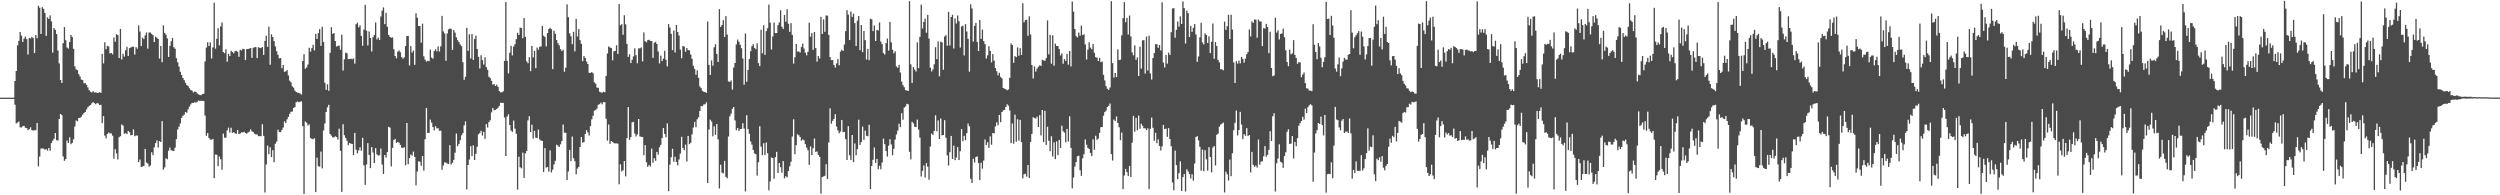 <?xml version="1.0" encoding="UTF-8"?>
<svg xmlns="http://www.w3.org/2000/svg" width="1920" height="150">
  <path d="M0 74.993h1v1.000H0zM1 74.993h1v1.000H1zM2 74.993h1v1.000H2zM3 74.993h1v1.000H3zM4 74.993h1v1.000H4zM5 74.993h1v1.000H5zM6 74.995h1v1.000H6zM7 74.993h1v1.000H7zM8 74.995h1v1.000H8zM9 74.995h1v1.000H9zM10 74.981h1v1.000H10zM11 62.201h1v18.226H11zM12 54.544h1v40.279H12zM13 34.817h1v59.272H13zM14 31.387h1v61.912H14zM15 24.545h1v73.264H15zM16 27.331h1v70.576H16zM17 32.198h1v64.743H17zM18 29.661h1v67.014H18zM19 28.153h1v69.966H19zM20 30.043h1v68.301H20zM21 41.876h1v58.054H21zM22 29.126h1v69.999H22zM23 29.544h1v68.229H23zM24 28.275h1v71.688H24zM25 29.288h1v70.997H25zM26 40.770h1v59.268H26zM27 26.848h1v73.158H27zM28 29.320h1v65.162H28zM29 4.398h1v123.386H29zM30 5.883h1v114.347H30zM31 26.036h1v88.098H31zM32 5.540h1v108.456H32zM33 6.772h1v107.371H33zM34 9.956h1v105.059H34zM35 27.557h1v86.969H35zM36 13.318h1v102.381H36zM37 14.555h1v99.109H37zM38 11.767h1v103.986H38zM39 16.424h1v93.502H39zM40 40.406h1v67.692H40zM41 21.533h1v85.059H41zM42 22.879h1v79.312H42zM43 26.128h1v81.566H43zM44 38.796h1v69.068H44zM45 48.707h1v42.609H45zM46 61.444h1v26.038H46zM47 63.684h1v24.700H47zM48 33.119h1v87.068H48zM49 20.792h1v102.704H49zM50 30.909h1v91.326H50zM51 36.464h1v71.458H51zM52 37.323h1v72.508H52zM53 32.231h1v73.217H53zM54 26.880h1v83.871H54zM55 28.391h1v81.342H55zM56 37.456h1v69.463H56zM57 51.011h1v46.106H57zM58 53.290h1v39.206H58zM59 53.844h1v39.320H59zM60 57.009h1v33.568H60zM61 58.772h1v31.804H61zM62 61.069h1v28.581H62zM63 61.439h1v26.644H63zM64 63.951h1v22.828H64zM65 63.818h1v22.208H65zM66 65.181h1v18.909H66zM67 67.100h1v15.242H67zM68 69.276h1v12.059H68zM69 70.463h1v10.238H69zM70 71.036h1v8.342H70zM71 70.045h1v8.383H71zM72 71.063h1v8.166H72zM73 70.837h1v9.222H73zM74 71.326h1v7.839H74zM75 71.255h1v8.206H75zM76 70.756h1v9.966H76zM77 71.378h1v9.103H77zM78 41.436h1v53.130H78zM79 48.695h1v40.502H79zM80 32.482h1v71.655H80zM81 37.810h1v68.506H81zM82 35.199h1v67.641H82zM83 35.762h1v66.025H83zM84 41.053h1v61.373H84zM85 40.708h1v61.765H85zM86 41.710h1v62.521H86zM87 28.780h1v93.152H87zM88 32.035h1v82.561H88zM89 26.252h1v91.542H89zM90 26.916h1v95.530H90zM91 44.588h1v60.775H91zM92 22.221h1v82.363H92zM93 45.739h1v49.835H93zM94 41.264h1v55.211H94zM95 43.469h1v59.259H95zM96 38.597h1v63.659H96zM97 36.007h1v67.004H97zM98 42.966h1v57.599H98zM99 36.969h1v64.620H99zM100 36.514h1v67.440H100zM101 35.835h1v67.824H101zM102 35.931h1v63.462H102zM103 41.884h1v62.765H103zM104 36.218h1v67.840H104zM105 37.363h1v66.750H105zM106 19.515h1v104.996H106zM107 24.194h1v98.321H107zM108 35.355h1v92.878H108zM109 28.859h1v99.011H109zM110 30.047h1v97.412H110zM111 27.149h1v87.237H111zM112 24.928h1v99.960H112zM113 37.362h1v88.219H113zM114 24.975h1v103.048H114zM115 24.936h1v102.165H115zM116 25.991h1v90.957H116zM117 27.003h1v92.151H117zM118 32.286h1v80.865H118zM119 28.087h1v81.818H119zM120 28.981h1v78.856H120zM121 29.958h1v83.357H121zM122 44.930h1v63.417H122zM123 35.339h1v73.722H123zM124 47.834h1v45.180H124zM125 19.478h1v110.818H125zM126 25.257h1v103.281H126zM127 26.661h1v94.948H127zM128 29.469h1v92.850H128zM129 43.716h1v71.992H129zM130 35.239h1v78.135H130zM131 31.753h1v83.651H131zM132 29.123h1v86.627H132zM133 36.239h1v79.710H133zM134 37.413h1v75.971H134zM135 44.695h1v62.177H135zM136 47.859h1v51.591H136zM137 51.127h1v46.219H137zM138 55.152h1v39.671H138zM139 57.567h1v32.995H139zM140 59.899h1v29.025H140zM141 61.617h1v26.395H141zM142 63.533h1v22.470H142zM143 65.318h1v21.328H143zM144 66.106h1v17.863H144zM145 67.777h1v14.070H145zM146 69.012h1v11.164H146zM147 69.560h1v9.429H147zM148 70.990h1v8.065H148zM149 70.241h1v8.317H149zM150 70.646h1v8.151H150zM151 71.745h1v6.389H151zM152 72.448h1v4.785H152zM153 73.022h1v4.456H153zM154 73.096h1v4.341H154zM155 72.259h1v5.210H155zM156 72.005h1v5.550H156zM157 47.194h1v41.600H157zM158 36.542h1v67.713H158zM159 32.454h1v69.749H159zM160 35.352h1v70.613H160zM161 32.487h1v74.795H161zM162 44.973h1v62.313H162zM163 36.423h1v70.259H163zM164 2.048h1v134.782H164zM165 37.395h1v81.261H165zM166 29.875h1v88.990H166zM167 21.638h1v106.001H167zM168 34.832h1v85.403H168zM169 20.297h1v102.041H169zM170 17.272h1v113.059H170zM171 39.986h1v62.609H171zM172 40.897h1v64.892H172zM173 37.802h1v67.902H173zM174 47.355h1v52.749H174zM175 41.365h1v56.639H175zM176 43.069h1v58.696H176zM177 39.036h1v59.044H177zM178 40.002h1v62.036H178zM179 40.927h1v60.535H179zM180 39.248h1v63.133H180zM181 39.060h1v63.692H181zM182 39.693h1v60.072H182zM183 43.643h1v59.298H183zM184 38.244h1v64.320H184zM185 38.689h1v62.988H185zM186 37.425h1v64.305H186zM187 37.723h1v63.507H187zM188 46.127h1v56.011H188zM189 37.667h1v65.016H189zM190 37.684h1v64.080H190zM191 37.258h1v63.862H191zM192 36.926h1v62.381H192zM193 44.407h1v56.383H193zM194 36.711h1v64.715H194zM195 36.229h1v66.555H195zM196 36.164h1v67.115H196zM197 44.607h1v58.605H197zM198 36.246h1v68.394H198zM199 36.726h1v67.798H199zM200 36.979h1v67.681H200zM201 36.078h1v59.299H201zM202 42.183h1v62.141H202zM203 31.373h1v116.517H203zM204 27.435h1v98.920H204zM205 35.971h1v75.782H205zM206 20.465h1v97.985H206zM207 49.724h1v63.378H207zM208 26.355h1v94.310H208zM209 28.478h1v86.853H209zM210 31.574h1v93.003H210zM211 35.616h1v74.753H211zM212 39.315h1v69.436H212zM213 42.016h1v57.612H213zM214 44.816h1v56.527H214zM215 44.567h1v56.900H215zM216 52.360h1v47.422H216zM217 49.915h1v48.095H217zM218 55.138h1v38.074H218zM219 54.772h1v39.684H219zM220 53.827h1v37.833H220zM221 57.932h1v31.868H221zM222 61.974h1v25.491H222zM223 63.166h1v22.685H223zM224 66.288h1v19.364H224zM225 67.332h1v15.593H225zM226 69.594h1v12.652H226zM227 70.610h1v7.873H227zM228 71.160h1v6.783H228zM229 71.321h1v7.126H229zM230 71.860h1v6.248H230zM231 72.638h1v5.113H231zM232 46.873h1v49.988H232zM233 41.620h1v107.378H233zM234 52.808h1v40.496H234zM235 51.833h1v42.397H235zM236 49.560h1v46.862H236zM237 36.636h1v58.828H237zM238 39.649h1v66.284H238zM239 37.002h1v69.649H239zM240 34.388h1v72.505H240zM241 38.688h1v67.449H241zM242 25.992h1v121.586H242zM243 29.925h1v91.168H243zM244 25.482h1v102.171H244zM245 22.309h1v105.691H245zM246 35.209h1v81.225H246zM247 20.529h1v108.786H247zM248 32.284h1v67.889H248zM249 63.571h1v31.273H249zM250 69.000h1v17.000H250zM251 64.750h1v17.682H251zM252 69.718h1v10.753H252zM253 40.548h1v62.328H253zM254 20.871h1v83.272H254zM255 26.024h1v79.276H255zM256 25.395h1v80.248H256zM257 31.539h1v73.171H257zM258 35.743h1v69.466H258zM259 35.223h1v71.933H259zM260 35.025h1v63.777H260zM261 38.232h1v77.550H261zM262 26.623h1v120.713H262zM263 54.149h1v41.217H263zM264 45.557h1v58.348H264zM265 40.467h1v65.588H265zM266 40.952h1v67.169H266zM267 45.400h1v66.128H267zM268 45.272h1v64.558H268zM269 45.080h1v65.276H269zM270 45.579h1v65.023H270zM271 44.791h1v74.253H271zM272 48.868h1v53.224H272zM273 18.562h1v96.400H273zM274 17.390h1v100.409H274zM275 20.986h1v94.513H275zM276 19.439h1v93.651H276zM277 27.538h1v88.248H277zM278 35.138h1v70.675H278zM279 22.748h1v104.242H279zM280 3.715h1v138.249H280zM281 23.525h1v102.854H281zM282 34.917h1v75.002H282zM283 24.168h1v94.832H283zM284 29.207h1v99.918H284zM285 39.585h1v73.370H285zM286 28.562h1v88.532H286zM287 26.854h1v98.360H287zM288 17.277h1v96.511H288zM289 30.303h1v88.205H289zM290 28.874h1v90.639H290zM291 30.667h1v88.545H291zM292 12.675h1v101.421H292zM293 8.148h1v118.231H293zM294 5.701h1v127.880H294zM295 18.552h1v100.482H295zM296 9.892h1v111.128H296zM297 20.508h1v96.313H297zM298 26.776h1v70.619H298zM299 28.332h1v69.690H299zM300 28.986h1v98.795H300zM301 28.747h1v84.814H301zM302 37.842h1v69.650H302zM303 43.030h1v63.608H303zM304 44.802h1v64.961H304zM305 39.675h1v69.317H305zM306 38.714h1v70.927H306zM307 40.165h1v71.128H307zM308 43.878h1v69.525H308zM309 45.108h1v68.508H309zM310 44.037h1v69.011H310zM311 35.374h1v91.535H311zM312 27.624h1v66.831H312zM313 27.589h1v98.532H313zM314 50.285h1v71.144H314zM315 35.426h1v83.218H315zM316 40.351h1v79.189H316zM317 38.784h1v77.654H317zM318 49.824h1v70.704H318zM319 10.186h1v132.139H319zM320 13.588h1v118.141H320zM321 19.920h1v103.968H321zM322 20.076h1v104.139H322zM323 32.734h1v94.594H323zM324 18.196h1v101.612H324zM325 43.206h1v87.796H325zM326 45.845h1v61.068H326zM327 47.307h1v35.601H327zM328 46.657h1v55.444H328zM329 46.980h1v55.136H329zM330 38.092h1v53.781H330zM331 44.172h1v50.029H331zM332 45.116h1v52.459H332zM333 39.208h1v60.917H333zM334 37.778h1v59.151H334zM335 39.444h1v59.209H335zM336 35.684h1v62.756H336zM337 39.538h1v60.895H337zM338 35.570h1v64.806H338zM339 12.169h1v118.229H339zM340 24.105h1v102.969H340zM341 25.654h1v99.000H341zM342 46.622h1v78.243H342zM343 25.682h1v99.948H343zM344 22.516h1v103.442H344zM345 21.856h1v89.611H345zM346 22.206h1v104.037H346zM347 38.364h1v86.617H347zM348 22.982h1v99.807H348zM349 25.053h1v92.230H349zM350 28.707h1v73.868H350zM351 30.865h1v81.443H351zM352 32.312h1v78.232H352zM353 34.147h1v73.537H353zM354 35.487h1v68.467H354zM355 47.785h1v54.496H355zM356 61.305h1v35.012H356zM357 58.879h1v34.368H357zM358 21.360h1v124.163H358zM359 39.056h1v87.684H359zM360 26.374h1v96.130H360zM361 44.908h1v67.364H361zM362 26.152h1v93.772H362zM363 46.043h1v65.624H363zM364 30.004h1v92.949H364zM365 27.323h1v90.818H365zM366 37.620h1v75.079H366zM367 43.643h1v59.594H367zM368 52.559h1v49.544H368zM369 42.403h1v57.978H369zM370 46.192h1v57.887H370zM371 49.631h1v51.614H371zM372 44.045h1v62.549H372zM373 51.568h1v43.708H373zM374 53.635h1v44.322H374zM375 58.858h1v34.949H375zM376 59.959h1v32.413H376zM377 62.039h1v24.266H377zM378 64.944h1v18.069H378zM379 64.565h1v20.185H379zM380 66.010h1v18.374H380zM381 65.011h1v18.672H381zM382 66.735h1v16.008H382zM383 70.001h1v11.283H383zM384 70.923h1v7.958H384zM385 70.888h1v8.175H385zM386 70.167h1v8.826H386zM387 46.795h1v43.424H387zM388 1.533h1v118.292H388zM389 46.696h1v42.830H389zM390 56.344h1v31.395H390zM391 40.502h1v55.515H391zM392 35.241h1v65.033H392zM393 42.556h1v58.728H393zM394 35.704h1v56.909H394zM395 33.987h1v64.807H395zM396 30.129h1v72.580H396zM397 25.258h1v120.362H397zM398 26.901h1v93.482H398zM399 21.187h1v107.265H399zM400 21.572h1v107.737H400zM401 29.408h1v87.805H401zM402 13.873h1v122.834H402zM403 28.305h1v89.492H403zM404 47.093h1v68.827H404zM405 48.573h1v43.900H405zM406 43.935h1v45.231H406zM407 54.619h1v46.779H407zM408 35.206h1v60.565H408zM409 44.071h1v62.379H409zM410 39.101h1v61.396H410zM411 52.390h1v53.364H411zM412 36.479h1v69.669H412zM413 38.177h1v61.303H413zM414 35.959h1v71.177H414zM415 35.669h1v72.309H415zM416 19.853h1v88.374H416zM417 27.388h1v104.666H417zM418 28.325h1v85.464H418zM419 35.653h1v93.121H419zM420 25.389h1v102.877H420zM421 22.290h1v109.503H421zM422 21.280h1v94.223H422zM423 22.384h1v110.092H423zM424 53.100h1v77.225H424zM425 23.528h1v102.770H425zM426 26.023h1v97.544H426zM427 30.722h1v80.441H427zM428 33.165h1v78.702H428zM429 34.811h1v78.096H429zM430 37.710h1v73.138H430zM431 39.232h1v69.090H431zM432 38.219h1v57.380H432zM433 55.109h1v46.737H433zM434 51.990h1v50.048H434zM435 3.393h1v134.906H435zM436 13.164h1v118.526H436zM437 25.603h1v89.549H437zM438 27.866h1v95.943H438zM439 33.965h1v70.965H439zM440 24.405h1v97.089H440zM441 39.425h1v84.439H441zM442 14.435h1v119.426H442zM443 27.994h1v101.444H443zM444 22.245h1v105.930H444zM445 30.835h1v82.043H445zM446 33.677h1v71.515H446zM447 46.978h1v62.586H447zM448 43.063h1v66.067H448zM449 44.531h1v58.364H449zM450 47.318h1v52.604H450zM451 49.157h1v52.567H451zM452 55.897h1v48.174H452zM453 55.994h1v40.877H453zM454 55.343h1v36.376H454zM455 56.247h1v32.657H455zM456 63.240h1v21.734H456zM457 64.233h1v20.186H457zM458 67.274h1v16.085H458zM459 67.436h1v13.061H459zM460 70.431h1v9.581H460zM461 70.907h1v7.940H461zM462 71.208h1v8.898H462zM463 70.413h1v8.007H463zM464 70.863h1v7.612H464zM465 58.253h1v32.917H465zM466 41.069h1v66.912H466zM467 35.666h1v59.997H467zM468 36.453h1v74.072H468zM469 36.916h1v71.398H469zM470 46.288h1v62.735H470zM471 39.352h1v70.559H471zM472 39.112h1v71.061H472zM473 34.755h1v75.321H473zM474 41.470h1v68.883H474zM475 3.031h1v138.545H475zM476 19.454h1v106.750H476zM477 18.540h1v113.165H477zM478 26.676h1v104.100H478zM479 11.712h1v111.913H479zM480 18.704h1v116.710H480zM481 33.665h1v72.387H481zM482 43.671h1v38.574H482zM483 41.699h1v65.685H483zM484 48.438h1v56.899H484zM485 45.882h1v48.069H485zM486 43.328h1v50.199H486zM487 37.094h1v65.479H487zM488 42.407h1v62.381H488zM489 48.586h1v54.632H489zM490 37.180h1v54.190H490zM491 37.125h1v67.659H491zM492 36.469h1v68.586H492zM493 47.182h1v58.067H493zM494 24.884h1v94.317H494zM495 31.651h1v79.824H495zM496 32.483h1v92.181H496zM497 30.842h1v97.329H497zM498 30.504h1v96.143H498zM499 31.361h1v96.500H499zM500 31.528h1v82.592H500zM501 44.428h1v80.608H501zM502 32.884h1v88.608H502zM503 32.115h1v91.373H503zM504 33.744h1v82.950H504zM505 39.589h1v79.270H505zM506 48.708h1v64.403H506zM507 42.770h1v68.508H507zM508 46.926h1v59.087H508zM509 44.987h1v53.391H509zM510 39.036h1v63.828H510zM511 45.926h1v59.603H511zM512 51.012h1v43.740H512zM513 18.518h1v128.344H513zM514 21.169h1v105.254H514zM515 25.979h1v94.819H515zM516 38.515h1v75.747H516zM517 23.495h1v100.770H517zM518 40.317h1v80.053H518zM519 19.152h1v105.263H519zM520 24.561h1v102.417H520zM521 27.282h1v95.176H521zM522 38.032h1v79.860H522zM523 44.718h1v60.321H523zM524 35.211h1v78.465H524zM525 35.816h1v79.558H525zM526 39.737h1v71.341H526zM527 36.923h1v87.084H527zM528 38.487h1v65.887H528zM529 38.683h1v72.076H529zM530 41.884h1v67.741H530zM531 45.134h1v58.075H531zM532 50.512h1v47.415H532zM533 52.886h1v40.765H533zM534 57.398h1v40.289H534zM535 54.044h1v37.534H535zM536 59.730h1v30.397H536zM537 66.386h1v18.869H537zM538 67.761h1v13.724H538zM539 69.746h1v11.811H539zM540 70.499h1v9.727H540zM541 70.705h1v9.431H541zM542 71.248h1v7.322H542zM543 16.462h1v124.159H543zM544 49.808h1v49.686H544zM545 57.568h1v34.332H545zM546 46.369h1v46.962H546zM547 50.421h1v54.335H547zM548 36.319h1v60.680H548zM549 33.954h1v69.648H549zM550 41.423h1v53.799H550zM551 47.640h1v59.434H551zM552 7.023h1v137.716H552zM553 20.651h1v105.789H553zM554 19.192h1v113.437H554zM555 15.521h1v117.645H555zM556 28.436h1v95.094H556zM557 12.342h1v123.475H557zM558 26.571h1v110.315H558zM559 62.517h1v42.332H559zM560 62.911h1v26.431H560zM561 61.775h1v25.519H561zM562 68.838h1v14.712H562zM563 51.858h1v30.282H563zM564 48.371h1v44.075H564zM565 34.109h1v65.936H565zM566 30.420h1v67.933H566zM567 32.124h1v68.408H567zM568 34.354h1v64.806H568zM569 37.012h1v62.010H569zM570 44.927h1v49.711H570zM571 65.001h1v33.707H571zM572 25.706h1v121.328H572zM573 62.763h1v25.713H573zM574 53.747h1v45.409H574zM575 45.286h1v57.545H575zM576 39.333h1v69.390H576zM577 35.418h1v75.677H577zM578 33.898h1v81.305H578zM579 36.837h1v81.001H579zM580 37.853h1v80.595H580zM581 33.291h1v101.534H581zM582 48.510h1v76.118H582zM583 50.776h1v46.178H583zM584 22.897h1v89.692H584zM585 40.937h1v78.257H585zM586 19.406h1v90.548H586zM587 42.145h1v76.936H587zM588 23.862h1v85.530H588zM589 21.692h1v96.064H589zM590 3.530h1v142.661H590zM591 17.288h1v122.097H591zM592 38.049h1v82.865H592zM593 28.001h1v93.456H593zM594 17.324h1v119.956H594zM595 25.374h1v95.373H595zM596 25.410h1v91.216H596zM597 19.373h1v113.427H597zM598 17.207h1v107.995H598zM599 7.897h1v120.569H599zM600 20.576h1v112.027H600zM601 22.209h1v101.500H601zM602 11.496h1v125.429H602zM603 16.666h1v118.668H603zM604 7.061h1v129.114H604zM605 18.220h1v113.171H605zM606 24.456h1v103.305H606zM607 17.747h1v106.476H607zM608 26.804h1v78.041H608zM609 48.785h1v42.825H609zM610 44.003h1v74.402H610zM611 33.818h1v77.655H611zM612 39.652h1v63.481H612zM613 39.476h1v64.345H613zM614 40.270h1v64.873H614zM615 36.044h1v72.014H615zM616 33.511h1v73.478H616zM617 37.247h1v70.512H617zM618 40.452h1v70.236H618zM619 42.480h1v70.866H619zM620 39.803h1v75.541H620zM621 17.350h1v109.217H621zM622 28.190h1v84.232H622zM623 25.428h1v93.682H623zM624 38.230h1v75.673H624zM625 24.524h1v81.893H625zM626 36.907h1v79.778H626zM627 47.362h1v68.917H627zM628 43.048h1v75.912H628zM629 44.904h1v75.572H629zM630 12.916h1v135.764H630zM631 26.089h1v109.858H631zM632 14.917h1v120.548H632zM633 24.406h1v110.623H633zM634 11.900h1v114.203H634zM635 12.027h1v125.499H635zM636 26.766h1v82.662H636zM637 43.809h1v39.364H637zM638 46.190h1v48.833H638zM639 46.203h1v46.586H639zM640 49.854h1v41.504H640zM641 51.930h1v35.786H641zM642 48.697h1v48.503H642zM643 45.342h1v54.795H643zM644 50.143h1v52.228H644zM645 39.634h1v61.449H645zM646 38.197h1v53.925H646zM647 39.124h1v62.360H647zM648 34.163h1v67.137H648zM649 23.910h1v82.929H649zM650 7.808h1v115.091H650zM651 11.247h1v85.645H651zM652 30.779h1v88.433H652zM653 8.869h1v114.083H653zM654 12.977h1v90.718H654zM655 10.568h1v113.926H655zM656 17.754h1v92.445H656zM657 35.312h1v83.938H657zM658 15.877h1v98.653H658zM659 12.270h1v79.635H659zM660 38.565h1v72.707H660zM661 19.222h1v89.952H661zM662 40.028h1v57.187H662zM663 23.824h1v83.609H663zM664 30.800h1v69.570H664zM665 45.748h1v58.572H665zM666 37.560h1v67.075H666zM667 46.235h1v49.591H667zM668 14.390h1v130.816H668zM669 14.835h1v112.592H669zM670 23.899h1v98.816H670zM671 19.533h1v93.781H671zM672 31.500h1v93.583H672zM673 22.994h1v99.058H673zM674 23.391h1v106.624H674zM675 17.217h1v110.127H675zM676 31.961h1v98.096H676zM677 33.900h1v90.860H677zM678 40.732h1v65.718H678zM679 41.857h1v68.873H679zM680 33.102h1v82.940H680zM681 29.594h1v90.683H681zM682 38.850h1v73.029H682zM683 16.835h1v90.092H683zM684 32.530h1v78.424H684zM685 38.142h1v81.087H685zM686 40.934h1v73.332H686zM687 39.355h1v67.826H687zM688 50.992h1v52.279H688zM689 52.005h1v48.264H689zM690 49.802h1v45.223H690zM691 55.728h1v41.895H691zM692 62.594h1v24.348H692zM693 65.360h1v26.600H693zM694 67.007h1v15.553H694zM695 69.261h1v12.523H695zM696 69.472h1v10.223H696zM697 69.860h1v10.283H697zM698 0.917h1v115.640H698zM699 49.400h1v73.024H699zM700 63.668h1v29.856H700zM701 51.504h1v43.252H701zM702 53.375h1v43.955H702zM703 54.891h1v42.772H703zM704 32.512h1v59.317H704zM705 52.300h1v47.238H705zM706 28.276h1v77.395H706zM707 3.555h1v132.002H707zM708 21.884h1v109.354H708zM709 16.822h1v110.239H709zM710 14.361h1v121.927H710zM711 25.115h1v100.127H711zM712 11.463h1v116.541H712zM713 29.665h1v108.390H713zM714 51.966h1v60.554H714zM715 54.881h1v47.730H715zM716 53.397h1v50.192H716zM717 49.403h1v51.158H717zM718 36.245h1v52.328H718zM719 45.429h1v55.436H719zM720 31.777h1v60.690H720zM721 58.554h1v48.177H721zM722 32.021h1v58.956H722zM723 32.551h1v71.381H723zM724 53.552h1v50.144H724zM725 28.024h1v64.310H725zM726 26.994h1v78.793H726zM727 35.136h1v84.229H727zM728 9.111h1v117.952H728zM729 34.973h1v81.922H729zM730 13.080h1v91.314H730zM731 11.374h1v110.715H731zM732 37.200h1v74.597H732zM733 14.141h1v108.841H733zM734 18.051h1v102.958H734zM735 11.876h1v101.075H735zM736 16.329h1v106.558H736zM737 36.556h1v79.588H737zM738 20.319h1v78.803H738zM739 19.749h1v88.710H739zM740 42.551h1v61.759H740zM741 18.547h1v89.132H741zM742 24.165h1v78.092H742zM743 29.841h1v65.039H743zM744 55.036h1v41.925H744zM745 3.333h1v133.987H745zM746 6.503h1v134.089H746zM747 31.940h1v89.947H747zM748 19.936h1v104.911H748zM749 17.583h1v103.068H749zM750 32.143h1v87.953H750zM751 39.164h1v86.097H751zM752 15.264h1v123.102H752zM753 29.853h1v95.100H753zM754 22.739h1v106.799H754zM755 31.520h1v91.755H755zM756 33.864h1v73.223H756zM757 44.995h1v66.479H757zM758 42.474h1v66.758H758zM759 35.531h1v78.056H759zM760 39.120h1v65.635H760zM761 47.897h1v63.248H761zM762 41.503h1v60.668H762zM763 46.610h1v55.822H763zM764 52.220h1v44.921H764zM765 54.690h1v39.295H765zM766 57.871h1v38.296H766zM767 55.852h1v32.399H767zM768 59.123h1v34.718H768zM769 60.186h1v25.894H769zM770 67.512h1v17.348H770zM771 68.126h1v16.228H771zM772 68.547h1v13.606H772zM773 69.310h1v10.808H773zM774 68.654h1v12.504H774zM775 59.770h1v25.128H775zM776 33.457h1v76.448H776zM777 34.577h1v60.278H777zM778 48.210h1v62.147H778zM779 43.128h1v44.939H779zM780 43.871h1v65.000H780zM781 36.398h1v55.187H781zM782 42.820h1v65.234H782zM783 37.042h1v55.017H783zM784 42.182h1v67.043H784zM785 2.504h1v134.516H785zM786 17.172h1v116.719H786zM787 15.480h1v117.969H787zM788 15.187h1v120.467H788zM789 27.477h1v99.278H789zM790 12.554h1v124.114H790zM791 26.379h1v82.628H791zM792 49.906h1v52.930H792zM793 60.271h1v29.749H793zM794 50.932h1v39.754H794zM795 54.993h1v36.137H795zM796 52.684h1v36.981H796zM797 51.270h1v46.304H797zM798 50.138h1v38.326H798zM799 50.648h1v53.341H799zM800 45.915h1v38.560H800zM801 46.375h1v62.737H801zM802 46.761h1v38.363H802zM803 44.621h1v66.642H803zM804 15.677h1v81.636H804zM805 41.733h1v66.386H805zM806 26.738h1v89.360H806zM807 48.898h1v55.758H807zM808 27.111h1v93.086H808zM809 50.423h1v58.902H809zM810 33.495h1v88.694H810zM811 35.362h1v73.250H811zM812 35.355h1v83.786H812zM813 37.700h1v69.705H813zM814 42.550h1v71.178H814zM815 41.079h1v55.455H815zM816 48.943h1v51.852H816zM817 45.431h1v56.387H817zM818 46.747h1v62.495H818zM819 41.392h1v57.639H819zM820 49.657h1v59.027H820zM821 39.138h1v50.224H821zM822 50.983h1v62.562H822zM823 1.181h1v143.456H823zM824 8.915h1v127.443H824zM825 22.257h1v105.713H825zM826 27.775h1v96.646H826zM827 28.778h1v91.233H827zM828 25.040h1v94.529H828zM829 27.415h1v103.330H829zM830 19.650h1v115.419H830zM831 26.984h1v94.602H831zM832 26.312h1v92.119H832zM833 34.087h1v73.029H833zM834 45.672h1v65.481H834zM835 38.037h1v75.528H835zM836 32.513h1v81.902H836zM837 36.541h1v80.930H837zM838 37.836h1v82.009H838zM839 33.720h1v73.298H839zM840 40.581h1v74.434H840zM841 43.877h1v60.363H841zM842 44.328h1v63.046H842zM843 46.843h1v59.623H843zM844 44.371h1v57.737H844zM845 47.762h1v49.948H845zM846 47.256h1v50.314H846zM847 57.463h1v31.424H847zM848 61.721h1v24.370H848zM849 66.217h1v18.766H849zM850 68.150h1v14.078H850zM851 69.051h1v12.187H851zM852 67.197h1v12.317H852zM853 0.901h1v117.471H853zM854 48.478h1v74.835H854zM855 59.586h1v32.264H855zM856 56.080h1v36.872H856zM857 59.166h1v30.302H857zM858 37.945h1v56.495H858zM859 46.155h1v51.584H859zM860 45.814h1v61.849H860zM861 27.208h1v74.623H861zM862 13.990h1v131.336H862zM863 1.624h1v133.120H863zM864 17.071h1v112.650H864zM865 13.702h1v118.621H865zM866 26.500h1v108.728H866zM867 11.965h1v115.495H867zM868 27.982h1v108.005H868zM869 40.237h1v69.354H869zM870 42.472h1v46.498H870zM871 34.850h1v66.334H871zM872 45.948h1v44.564H872zM873 44.104h1v56.008H873zM874 58.303h1v30.552H874zM875 35.898h1v62.995H875zM876 52.700h1v42.308H876zM877 30.972h1v65.577H877zM878 30.874h1v67.645H878zM879 56.488h1v42.051H879zM880 28.123h1v71.803H880zM881 54.144h1v44.392H881zM882 27.401h1v117.841H882zM883 56.435h1v42.490H883zM884 61.056h1v29.271H884zM885 44.522h1v53.646H885zM886 40.756h1v67.308H886zM887 33.941h1v68.043H887zM888 33.992h1v76.011H888zM889 36.687h1v70.372H889zM890 34.571h1v77.519H890zM891 38.742h1v76.874H891zM892 1.802h1v110.614H892zM893 48.060h1v47.817H893zM894 51.833h1v47.268H894zM895 42.230h1v56.545H895zM896 48.853h1v56.196H896zM897 40.465h1v57.945H897zM898 42.168h1v64.569H898zM899 24.704h1v87.581H899zM900 6.521h1v133.594H900zM901 6.223h1v139.908H901zM902 28.947h1v86.656H902zM903 22.947h1v103.834H903zM904 16.473h1v121.083H904zM905 20.443h1v112.525H905zM906 12.598h1v111.349H906zM907 18.453h1v128.308H907zM908 1.132h1v134.905H908zM909 6.230h1v127.359H909zM910 33.374h1v113.716H910zM911 8.124h1v121.877H911zM912 10.069h1v121.569H912zM913 28.428h1v105.234H913zM914 19.940h1v117.164H914zM915 24.461h1v109.390H915zM916 21.387h1v117.381H916zM917 18.502h1v107.144H917zM918 26.486h1v78.803H918zM919 47.482h1v57.085H919zM920 43.356h1v64.507H920zM921 28.731h1v83.994H921zM922 17.454h1v113.632H922zM923 32.592h1v82.278H923zM924 34.086h1v97.362H924zM925 25.657h1v89.676H925zM926 26.898h1v95.449H926zM927 33.020h1v98.067H927zM928 27.911h1v85.086H928zM929 40.748h1v79.810H929zM930 32.097h1v100.294H930zM931 18.060h1v95.197H931zM932 45.170h1v66.994H932zM933 32.287h1v94.797H933zM934 35.391h1v68.146H934zM935 46.035h1v56.600H935zM936 47.852h1v49.477H936zM937 53.124h1v42.573H937zM938 53.272h1v41.700H938zM939 53.993h1v40.175H939zM940 16.586h1v131.237H940zM941 22.925h1v108.922H941zM942 20.103h1v113.725H942zM943 11.355h1v127.316H943zM944 30.012h1v92.581H944zM945 11.364h1v123.971H945zM946 22.702h1v94.990H946zM947 47.975h1v52.044H947zM948 63.729h1v30.653H948zM949 47.020h1v37.904H949zM950 48.868h1v55.186H950zM951 46.517h1v53.368H951zM952 48.712h1v37.210H952zM953 43.716h1v51.966H953zM954 45.190h1v61.653H954zM955 48.135h1v54.864H955zM956 44.988h1v59.284H956zM957 41.613h1v56.808H957zM958 39.899h1v64.639H958zM959 22.654h1v81.024H959zM960 27.931h1v104.449H960zM961 16.441h1v100.201H961zM962 17.615h1v108.981H962zM963 14.905h1v113.230H963zM964 15.179h1v111.902H964zM965 28.943h1v99.719H965zM966 15.001h1v92.144H966zM967 16.413h1v110.113H967zM968 16.594h1v107.589H968zM969 35.430h1v88.380H969zM970 21.622h1v98.390H970zM971 21.975h1v90.256H971zM972 18.349h1v102.032H972zM973 20.756h1v98.138H973zM974 40.877h1v74.225H974zM975 24.354h1v76.408H975zM976 52.172h1v56.103H976zM977 58.541h1v30.756H977zM978 58.027h1v28.960H978zM979 13.596h1v133.513H979zM980 25.055h1v100.350H980zM981 23.298h1v98.466H981zM982 30.295h1v80.501H982zM983 25.989h1v98.272H983zM984 25.699h1v99.220H984zM985 21.976h1v106.967H985zM986 28.625h1v91.254H986zM987 38.652h1v78.275H987zM988 47.606h1v53.587H988zM989 50.820h1v48.473H989zM990 38.214h1v72.305H990zM991 41.725h1v68.579H991zM992 40.950h1v63.547H992zM993 30.801h1v90.896H993zM994 42.196h1v66.824H994zM995 44.531h1v67.811H995zM996 48.995h1v57.148H996zM997 47.679h1v48.860H997zM998 47.945h1v46.613H998zM999 59.313h1v33.603H999zM1000 57.258h1v32.450H1000zM1001 55.668h1v36.191H1001zM1002 63.853h1v19.617H1002zM1003 67.810h1v18.953H1003zM1004 68.071h1v14.295H1004zM1005 69.516h1v11.380H1005zM1006 69.595h1v10.448H1006zM1007 70.060h1v10.903H1007zM1008 18.571h1v121.015H1008zM1009 34.361h1v82.785H1009zM1010 39.935h1v62.587H1010zM1011 45.452h1v54.534H1011zM1012 33.033h1v61.470H1012zM1013 35.671h1v59.519H1013zM1014 44.327h1v45.198H1014zM1015 51.682h1v44.315H1015zM1016 47.543h1v56.475H1016zM1017 43.996h1v44.325H1017zM1018 1.403h1v146.590H1018zM1019 14.519h1v119.286H1019zM1020 14.287h1v119.180H1020zM1021 26.951h1v106.776H1021zM1022 12.155h1v112.500H1022zM1023 19.559h1v117.284H1023zM1024 28.941h1v82.893H1024zM1025 52.638h1v29.422H1025zM1026 55.055h1v36.697H1026zM1027 49.458h1v42.781H1027zM1028 44.158h1v53.752H1028zM1029 58.533h1v41.542H1029zM1030 52.546h1v40.114H1030zM1031 47.359h1v44.096H1031zM1032 44.369h1v57.762H1032zM1033 45.710h1v55.386H1033zM1034 45.819h1v55.106H1034zM1035 42.039h1v60.052H1035zM1036 41.495h1v49.557H1036zM1037 7.842h1v94.625H1037zM1038 25.027h1v112.247H1038zM1039 37.045h1v93.470H1039zM1040 28.686h1v104.270H1040zM1041 27.067h1v96.865H1041zM1042 25.508h1v105.661H1042zM1043 23.923h1v107.312H1043zM1044 42.096h1v89.143H1044zM1045 24.199h1v94.929H1045zM1046 28.149h1v102.800H1046zM1047 35.644h1v93.630H1047zM1048 45.650h1v76.573H1048zM1049 41.769h1v75.847H1049zM1050 35.355h1v63.190H1050zM1051 29.172h1v86.557H1051zM1052 29.213h1v83.396H1052zM1053 50.456h1v62.591H1053zM1054 30.398h1v73.517H1054zM1055 20.565h1v113.287H1055zM1056 4.326h1v134.710H1056zM1057 18.565h1v103.313H1057zM1058 15.519h1v107.526H1058zM1059 35.713h1v85.114H1059zM1060 29.138h1v95.053H1060zM1061 37.948h1v81.959H1061zM1062 12.813h1v115.963H1062zM1063 26.085h1v104.745H1063zM1064 20.581h1v106.742H1064zM1065 32.378h1v93.532H1065zM1066 32.975h1v79.761H1066zM1067 46.269h1v60.172H1067zM1068 50.234h1v59.445H1068zM1069 43.104h1v61.231H1069zM1070 43.017h1v62.376H1070zM1071 45.814h1v51.597H1071zM1072 50.584h1v58.015H1072zM1073 56.897h1v45.200H1073zM1074 52.361h1v40.530H1074zM1075 56.363h1v37.113H1075zM1076 57.773h1v36.455H1076zM1077 62.112h1v24.647H1077zM1078 64.351h1v21.558H1078zM1079 65.564h1v20.843H1079zM1080 67.722h1v14.665H1080zM1081 68.051h1v14.282H1081zM1082 69.712h1v9.924H1082zM1083 70.766h1v9.547H1083zM1084 70.266h1v7.922H1084zM1085 70.700h1v7.940H1085zM1086 71.829h1v6.380H1086zM1087 71.956h1v5.972H1087zM1088 35.177h1v63.737H1088zM1089 18.084h1v90.683H1089zM1090 18.408h1v88.306H1090zM1091 52.148h1v51.368H1091zM1092 17.192h1v85.749H1092zM1093 23.357h1v71.273H1093zM1094 26.237h1v79.067H1094zM1095 0.921h1v127.370H1095zM1096 19.464h1v113.372H1096zM1097 15.753h1v119.393H1097zM1098 13.455h1v120.389H1098zM1099 31.070h1v95.444H1099zM1100 12.851h1v121.943H1100zM1101 20.588h1v116.982H1101zM1102 50.550h1v53.087H1102zM1103 50.935h1v41.598H1103zM1104 38.150h1v52.070H1104zM1105 47.738h1v57.756H1105zM1106 46.500h1v50.371H1106zM1107 51.252h1v41.848H1107zM1108 36.344h1v59.323H1108zM1109 40.382h1v65.255H1109zM1110 47.313h1v54.463H1110zM1111 39.302h1v63.944H1111zM1112 37.639h1v64.606H1112zM1113 38.221h1v65.989H1113zM1114 36.703h1v67.197H1114zM1115 48.588h1v56.660H1115zM1116 35.494h1v63.256H1116zM1117 36.030h1v70.591H1117zM1118 36.900h1v69.075H1118zM1119 38.009h1v70.244H1119zM1120 40.544h1v67.171H1120zM1121 37.676h1v62.991H1121zM1122 37.807h1v69.851H1122zM1123 38.082h1v69.242H1123zM1124 42.619h1v64.840H1124zM1125 38.425h1v66.349H1125zM1126 38.064h1v69.297H1126zM1127 38.684h1v68.324H1127zM1128 38.925h1v69.133H1128zM1129 39.530h1v68.229H1129zM1130 39.234h1v61.353H1130zM1131 40.090h1v66.833H1131zM1132 39.222h1v67.140H1132zM1133 39.083h1v66.354H1133zM1134 1.010h1v142.985H1134zM1135 26.560h1v100.686H1135zM1136 22.387h1v107.506H1136zM1137 24.972h1v99.028H1137zM1138 22.483h1v96.432H1138zM1139 25.206h1v100.014H1139zM1140 22.412h1v98.351H1140zM1141 26.545h1v103.493H1141zM1142 37.699h1v77.960H1142zM1143 37.987h1v67.188H1143zM1144 48.315h1v59.693H1144zM1145 26.273h1v84.773H1145zM1146 35.385h1v79.117H1146zM1147 35.775h1v72.458H1147zM1148 31.299h1v83.425H1148zM1149 42.887h1v70.844H1149zM1150 37.928h1v75.745H1150zM1151 46.825h1v64.580H1151zM1152 33.891h1v72.329H1152zM1153 47.935h1v51.563H1153zM1154 51.958h1v45.307H1154zM1155 57.957h1v37.141H1155zM1156 57.677h1v35.649H1156zM1157 61.842h1v22.589H1157zM1158 64.473h1v19.818H1158zM1159 68.350h1v14.840H1159zM1160 69.788h1v10.600H1160zM1161 68.612h1v12.257H1161zM1162 69.942h1v10.659H1162zM1163 31.714h1v63.976H1163zM1164 36.934h1v111.795H1164zM1165 59.105h1v37.053H1165zM1166 57.667h1v37.328H1166zM1167 53.658h1v43.073H1167zM1168 45.421h1v41.154H1168zM1169 48.914h1v60.255H1169zM1170 43.155h1v66.374H1170zM1171 40.860h1v70.100H1171zM1172 48.434h1v53.037H1172zM1173 12.906h1v131.185H1173zM1174 19.476h1v112.084H1174zM1175 14.473h1v120.051H1175zM1176 27.416h1v107.935H1176zM1177 12.816h1v112.901H1177zM1178 12.500h1v124.657H1178zM1179 23.528h1v83.439H1179zM1180 60.808h1v24.372H1180zM1181 66.978h1v24.450H1181zM1182 60.733h1v24.458H1182zM1183 68.164h1v14.324H1183zM1184 49.436h1v43.233H1184zM1185 41.155h1v54.166H1185zM1186 33.670h1v68.346H1186zM1187 34.375h1v67.175H1187zM1188 33.637h1v69.052H1188zM1189 33.760h1v71.730H1189zM1190 30.626h1v75.289H1190zM1191 35.608h1v70.525H1191zM1192 37.287h1v68.275H1192zM1193 24.861h1v120.627H1193zM1194 60.484h1v29.513H1194zM1195 45.842h1v56.987H1195zM1196 44.819h1v59.306H1196zM1197 42.219h1v65.820H1197zM1198 41.227h1v64.322H1198zM1199 45.729h1v64.808H1199zM1200 42.394h1v69.288H1200zM1201 37.032h1v72.618H1201zM1202 24.059h1v122.536H1202zM1203 24.436h1v69.613H1203zM1204 25.239h1v90.034H1204zM1205 40.093h1v65.336H1205zM1206 35.562h1v80.470H1206zM1207 40.310h1v62.453H1207zM1208 40.151h1v78.567H1208zM1209 21.802h1v99.396H1209zM1210 22.800h1v115.429H1210zM1211 6.558h1v135.399H1211zM1212 17.861h1v104.186H1212zM1213 25.282h1v100.056H1213zM1214 14.793h1v123.520H1214zM1215 19.263h1v114.350H1215zM1216 30.296h1v92.806H1216zM1217 18.399h1v115.241H1217zM1218 19.500h1v114.077H1218zM1219 6.781h1v116.504H1219zM1220 17.102h1v116.823H1220zM1221 26.443h1v98.705H1221zM1222 20.179h1v112.451H1222zM1223 12.428h1v128.833H1223zM1224 17.313h1v122.261H1224zM1225 11.689h1v122.043H1225zM1226 14.228h1v127.376H1226zM1227 19.297h1v112.057H1227zM1228 33.919h1v85.764H1228zM1229 28.995h1v76.746H1229zM1230 45.624h1v58.561H1230zM1231 23.615h1v104.656H1231zM1232 39.012h1v70.375H1232zM1233 35.769h1v75.641H1233zM1234 36.578h1v75.123H1234zM1235 42.940h1v65.862H1235zM1236 40.757h1v68.217H1236zM1237 39.485h1v71.511H1237zM1238 38.618h1v72.394H1238zM1239 39.708h1v69.304H1239zM1240 44.487h1v62.069H1240zM1241 30.598h1v77.177H1241zM1242 27.924h1v87.468H1242zM1243 20.841h1v91.729H1243zM1244 21.344h1v93.166H1244zM1245 47.502h1v65.277H1245zM1246 25.339h1v82.661H1246zM1247 28.367h1v80.010H1247zM1248 27.300h1v79.900H1248zM1249 28.081h1v82.694H1249zM1250 20.591h1v127.805H1250zM1251 2.574h1v129.063H1251zM1252 15.646h1v115.203H1252zM1253 16.810h1v116.550H1253zM1254 23.877h1v99.462H1254zM1255 11.694h1v115.012H1255zM1256 28.763h1v108.517H1256zM1257 62.514h1v49.319H1257zM1258 57.405h1v28.155H1258zM1259 57.809h1v39.018H1259zM1260 46.976h1v48.806H1260zM1261 42.941h1v51.089H1261zM1262 53.949h1v45.646H1262zM1263 49.603h1v43.493H1263zM1264 47.392h1v52.953H1264zM1265 44.421h1v41.343H1265zM1266 47.896h1v51.017H1266zM1267 42.764h1v58.187H1267zM1268 46.784h1v55.365H1268zM1269 41.403h1v59.228H1269zM1270 6.006h1v101.238H1270zM1271 32.014h1v106.207H1271zM1272 34.622h1v100.020H1272zM1273 32.666h1v99.222H1273zM1274 34.103h1v96.615H1274zM1275 26.207h1v85.973H1275zM1276 21.368h1v108.471H1276zM1277 20.634h1v111.193H1277zM1278 36.796h1v97.735H1278zM1279 21.496h1v99.634H1279zM1280 24.974h1v108.633H1280zM1281 41.056h1v80.346H1281zM1282 47.065h1v70.650H1282zM1283 42.063h1v72.119H1283zM1284 43.933h1v47.172H1284zM1285 36.364h1v80.035H1285zM1286 48.581h1v52.595H1286zM1287 61.648h1v33.023H1287zM1288 60.732h1v28.661H1288zM1289 15.037h1v133.200H1289zM1290 33.275h1v94.185H1290zM1291 21.151h1v102.189H1291zM1292 35.136h1v77.968H1292zM1293 22.408h1v100.737H1293zM1294 31.705h1v87.683H1294zM1295 26.351h1v98.907H1295zM1296 19.588h1v104.305H1296zM1297 38.782h1v75.169H1297zM1298 42.141h1v58.910H1298zM1299 54.230h1v44.572H1299zM1300 39.298h1v68.550H1300zM1301 44.195h1v67.792H1301zM1302 47.574h1v58.596H1302zM1303 32.723h1v86.097H1303zM1304 42.989h1v57.207H1304zM1305 43.127h1v69.832H1305zM1306 50.909h1v57.769H1306zM1307 44.339h1v64.865H1307zM1308 48.532h1v45.127H1308zM1309 59.073h1v35.480H1309zM1310 57.656h1v33.916H1310zM1311 56.429h1v33.995H1311zM1312 62.025h1v27.365H1312zM1313 64.494h1v20.906H1313zM1314 67.717h1v14.712H1314zM1315 68.264h1v12.723H1315zM1316 69.013h1v11.907H1316zM1317 69.993h1v10.450H1317zM1318 63.820h1v27.872H1318zM1319 1.663h1v112.531H1319zM1320 53.733h1v34.132H1320zM1321 56.115h1v34.339H1321zM1322 55.037h1v34.933H1322zM1323 48.295h1v42.736H1323zM1324 42.810h1v48.633H1324zM1325 48.373h1v40.700H1325zM1326 45.315h1v47.675H1326zM1327 54.888h1v41.092H1327zM1328 30.989h1v117.005H1328zM1329 19.088h1v110.695H1329zM1330 18.902h1v113.496H1330zM1331 14.267h1v121.843H1331zM1332 23.707h1v102.584H1332zM1333 12.250h1v125.043H1333zM1334 25.313h1v86.319H1334zM1335 42.962h1v61.075H1335zM1336 65.918h1v34.958H1336zM1337 42.752h1v50.531H1337zM1338 54.455h1v36.576H1338zM1339 42.439h1v49.873H1339zM1340 32.071h1v63.662H1340zM1341 48.643h1v47.065H1341zM1342 37.585h1v53.838H1342zM1343 29.028h1v62.428H1343zM1344 27.035h1v69.504H1344zM1345 56.696h1v39.648H1345zM1346 25.989h1v71.761H1346zM1347 22.875h1v96.857H1347zM1348 29.815h1v98.446H1348zM1349 27.131h1v101.737H1349zM1350 25.981h1v103.158H1350zM1351 36.188h1v90.665H1351zM1352 29.307h1v70.525H1352zM1353 30.350h1v96.717H1353zM1354 34.605h1v94.309H1354zM1355 38.360h1v91.287H1355zM1356 33.134h1v96.687H1356zM1357 32.022h1v86.981H1357zM1358 37.367h1v89.235H1358zM1359 37.146h1v81.827H1359zM1360 51.565h1v69.892H1360zM1361 40.549h1v74.456H1361zM1362 41.945h1v79.795H1362zM1363 44.670h1v75.026H1363zM1364 53.977h1v52.365H1364zM1365 30.876h1v95.393H1365zM1366 5.403h1v133.986H1366zM1367 8.626h1v128.949H1367zM1368 21.139h1v101.883H1368zM1369 25.863h1v95.263H1369zM1370 30.294h1v95.109H1370zM1371 27.979h1v92.884H1371zM1372 32.232h1v103.062H1372zM1373 12.511h1v120.273H1373zM1374 21.501h1v111.415H1374zM1375 24.308h1v104.677H1375zM1376 34.501h1v81.824H1376zM1377 42.400h1v64.546H1377zM1378 46.165h1v60.967H1378zM1379 39.204h1v72.304H1379zM1380 41.136h1v63.909H1380zM1381 45.522h1v59.322H1381zM1382 48.165h1v60.481H1382zM1383 47.306h1v57.460H1383zM1384 52.605h1v50.309H1384zM1385 51.102h1v43.581H1385zM1386 59.299h1v34.420H1386zM1387 60.790h1v28.113H1387zM1388 58.990h1v27.938H1388zM1389 63.404h1v22.851H1389zM1390 65.640h1v15.377H1390zM1391 66.991h1v16.231H1391zM1392 71.035h1v9.047H1392zM1393 69.900h1v9.675H1393zM1394 70.265h1v9.174H1394zM1395 70.210h1v8.873H1395zM1396 32.565h1v60.812H1396zM1397 51.378h1v50.907H1397zM1398 29.280h1v74.002H1398zM1399 26.112h1v75.165H1399zM1400 27.763h1v74.965H1400zM1401 27.379h1v75.568H1401zM1402 30.202h1v74.324H1402zM1403 24.163h1v65.343H1403zM1404 21.789h1v82.071H1404zM1405 14.896h1v128.898H1405zM1406 27.570h1v100.523H1406zM1407 17.420h1v113.387H1407zM1408 13.468h1v118.869H1408zM1409 26.017h1v109.124H1409zM1410 12.718h1v113.854H1410zM1411 26.668h1v111.220H1411zM1412 39.546h1v70.959H1412zM1413 41.784h1v46.921H1413zM1414 38.161h1v63.726H1414zM1415 54.878h1v42.015H1415zM1416 49.355h1v35.859H1416zM1417 43.862h1v49.763H1417zM1418 35.096h1v63.034H1418zM1419 42.859h1v58.711H1419zM1420 50.802h1v48.978H1420zM1421 38.627h1v63.417H1421zM1422 38.545h1v49.549H1422zM1423 39.562h1v62.824H1423zM1424 39.410h1v64.140H1424zM1425 29.985h1v102.633H1425zM1426 35.820h1v93.485H1426zM1427 37.805h1v76.235H1427zM1428 37.275h1v93.091H1428zM1429 38.229h1v96.718H1429zM1430 44.085h1v82.900H1430zM1431 41.974h1v81.002H1431zM1432 42.057h1v84.691H1432zM1433 40.006h1v88.030H1433zM1434 39.659h1v85.326H1434zM1435 47.853h1v79.130H1435zM1436 43.655h1v54.406H1436zM1437 42.670h1v85.960H1437zM1438 42.599h1v83.377H1438zM1439 50.152h1v67.432H1439zM1440 46.178h1v65.111H1440zM1441 43.596h1v65.511H1441zM1442 50.027h1v60.729H1442zM1443 58.434h1v44.536H1443zM1444 12.651h1v130.017H1444zM1445 31.774h1v89.679H1445zM1446 23.256h1v103.763H1446zM1447 36.131h1v82.215H1447zM1448 15.654h1v108.055H1448zM1449 35.226h1v86.655H1449zM1450 24.722h1v103.489H1450zM1451 20.221h1v104.795H1451zM1452 28.905h1v92.311H1452zM1453 36.088h1v71.695H1453zM1454 47.734h1v55.771H1454zM1455 39.711h1v69.404H1455zM1456 42.084h1v76.132H1456zM1457 38.411h1v73.115H1457zM1458 28.300h1v95.641H1458zM1459 38.209h1v68.255H1459zM1460 37.999h1v71.547H1460zM1461 44.181h1v71.203H1461zM1462 42.034h1v68.807H1462zM1463 48.033h1v54.007H1463zM1464 52.875h1v47.765H1464zM1465 48.628h1v43.313H1465zM1466 53.261h1v41.704H1466zM1467 55.373h1v32.703H1467zM1468 63.770h1v25.276H1468zM1469 63.654h1v19.917H1469zM1470 66.602h1v16.757H1470zM1471 70.011h1v11.013H1471zM1472 68.464h1v12.585H1472zM1473 70.455h1v9.190H1473zM1474 18.130h1v121.094H1474zM1475 51.720h1v52.884H1475zM1476 48.856h1v57.626H1476zM1477 42.282h1v60.388H1477zM1478 43.854h1v51.828H1478zM1479 31.200h1v64.519H1479zM1480 40.956h1v58.811H1480zM1481 42.505h1v58.174H1481zM1482 47.648h1v46.568H1482zM1483 10.398h1v132.266H1483zM1484 17.475h1v109.904H1484zM1485 16.826h1v117.376H1485zM1486 14.345h1v120.428H1486zM1487 27.302h1v98.433H1487zM1488 12.241h1v125.069H1488zM1489 25.239h1v94.394H1489zM1490 61.774h1v44.059H1490zM1491 64.694h1v25.685H1491zM1492 60.936h1v22.039H1492zM1493 67.992h1v16.481H1493zM1494 53.417h1v37.863H1494zM1495 32.255h1v65.440H1495zM1496 45.795h1v60.998H1496zM1497 43.965h1v58.405H1497zM1498 42.623h1v61.885H1498zM1499 44.703h1v60.639H1499zM1500 47.797h1v57.047H1500zM1501 52.185h1v55.429H1501zM1502 41.100h1v49.369H1502zM1503 28.138h1v116.222H1503zM1504 64.132h1v25.105H1504zM1505 52.294h1v43.902H1505zM1506 44.679h1v59.764H1506zM1507 44.196h1v61.174H1507zM1508 39.507h1v63.545H1508zM1509 41.236h1v63.474H1509zM1510 43.776h1v59.156H1510zM1511 43.864h1v58.577H1511zM1512 22.324h1v118.929H1512zM1513 44.006h1v47.750H1513zM1514 58.039h1v36.554H1514zM1515 25.266h1v88.472H1515zM1516 21.262h1v97.574H1516zM1517 30.777h1v89.099H1517zM1518 27.862h1v81.846H1518zM1519 26.922h1v101.597H1519zM1520 28.460h1v92.301H1520zM1521 2.873h1v145.985H1521zM1522 7.472h1v125.332H1522zM1523 23.720h1v98.261H1523zM1524 13.197h1v113.359H1524zM1525 18.159h1v121.597H1525zM1526 31.078h1v90.438H1526zM1527 21.051h1v103.542H1527zM1528 18.068h1v115.743H1528zM1529 6.816h1v116.316H1529zM1530 15.924h1v114.361H1530zM1531 19.881h1v114.010H1531zM1532 16.550h1v109.681H1532zM1533 15.347h1v114.542H1533zM1534 17.867h1v127.808H1534zM1535 18.382h1v117.939H1535zM1536 25.726h1v99.263H1536zM1537 24.714h1v109.170H1537zM1538 26.067h1v108.966H1538zM1539 35.879h1v74.068H1539zM1540 60.697h1v32.925H1540zM1541 36.677h1v89.821H1541zM1542 43.774h1v78.642H1542zM1543 43.574h1v71.799H1543zM1544 44.907h1v65.686H1544zM1545 38.799h1v70.093H1545zM1546 34.408h1v78.849H1546zM1547 35.519h1v75.752H1547zM1548 32.125h1v79.775H1548zM1549 35.402h1v72.817H1549zM1550 38.175h1v72.059H1550zM1551 38.700h1v75.405H1551zM1552 43.142h1v63.952H1552zM1553 37.955h1v84.258H1553zM1554 44.649h1v79.478H1554zM1555 41.565h1v65.183H1555zM1556 40.996h1v80.022H1556zM1557 38.303h1v75.611H1557zM1558 32.984h1v76.227H1558zM1559 42.152h1v66.591H1559zM1560 31.706h1v61.884H1560zM1561 16.780h1v130.930H1561zM1562 18.113h1v112.330H1562zM1563 12.611h1v124.538H1563zM1564 27.295h1v105.661H1564zM1565 12.102h1v114.847H1565zM1566 24.996h1v112.662H1566zM1567 18.214h1v94.335H1567zM1568 42.191h1v41.499H1568zM1569 39.614h1v68.252H1569zM1570 52.338h1v53.591H1570zM1571 43.714h1v46.350H1571zM1572 52.959h1v48.832H1572zM1573 47.614h1v47.495H1573zM1574 46.052h1v52.127H1574zM1575 49.754h1v51.153H1575zM1576 40.281h1v39.151H1576zM1577 38.586h1v67.536H1577zM1578 50.640h1v57.028H1578zM1579 38.771h1v46.360H1579zM1580 45.956h1v88.912H1580zM1581 7.709h1v101.164H1581zM1582 11.559h1v104.031H1582zM1583 23.409h1v95.887H1583zM1584 12.024h1v94.641H1584zM1585 17.142h1v103.229H1585zM1586 27.648h1v82.194H1586zM1587 21.842h1v97.169H1587zM1588 29.869h1v86.380H1588zM1589 22.997h1v84.318H1589zM1590 28.094h1v88.579H1590zM1591 35.223h1v75.441H1591zM1592 31.801h1v69.758H1592zM1593 34.148h1v77.421H1593zM1594 38.144h1v68.174H1594zM1595 38.532h1v69.877H1595zM1596 40.636h1v66.092H1596zM1597 38.627h1v53.807H1597zM1598 49.759h1v59.644H1598zM1599 17.810h1v130.318H1599zM1600 22.227h1v104.125H1600zM1601 23.722h1v97.546H1601zM1602 29.030h1v88.379H1602zM1603 30.646h1v88.595H1603zM1604 26.483h1v98.033H1604zM1605 15.196h1v119.139H1605zM1606 21.532h1v99.961H1606zM1607 40.654h1v89.692H1607zM1608 37.124h1v81.410H1608zM1609 40.851h1v65.221H1609zM1610 31.904h1v76.407H1610zM1611 31.360h1v90.253H1611zM1612 29.079h1v87.439H1612zM1613 17.166h1v91.560H1613zM1614 35.900h1v74.803H1614zM1615 34.156h1v78.850H1615zM1616 34.226h1v82.940H1616zM1617 39.879h1v75.481H1617zM1618 37.539h1v68.531H1618zM1619 49.374h1v54.640H1619zM1620 52.694h1v47.784H1620zM1621 46.409h1v51.301H1621zM1622 51.626h1v46.852H1622zM1623 62.098h1v28.985H1623zM1624 63.064h1v24.889H1624zM1625 66.385h1v16.648H1625zM1626 68.418h1v13.964H1626zM1627 68.413h1v13.423H1627zM1628 70.879h1v10.593H1628zM1629 20.860h1v113.771H1629zM1630 41.428h1v57.027H1630zM1631 58.804h1v28.592H1631zM1632 53.273h1v44.378H1632zM1633 53.644h1v48.458H1633zM1634 55.137h1v44.950H1634zM1635 49.507h1v48.591H1635zM1636 37.786h1v45.428H1636zM1637 46.811h1v68.239H1637zM1638 34.727h1v113.871H1638zM1639 17.391h1v99.806H1639zM1640 19.436h1v115.481H1640zM1641 14.177h1v120.518H1641zM1642 25.705h1v100.338H1642zM1643 12.257h1v124.883H1643zM1644 24.302h1v113.159H1644zM1645 48.421h1v66.498H1645zM1646 53.720h1v52.986H1646zM1647 48.702h1v46.870H1647zM1648 52.659h1v51.407H1648zM1649 46.723h1v50.020H1649zM1650 57.350h1v42.213H1650zM1651 45.123h1v50.555H1651zM1652 46.489h1v40.119H1652zM1653 46.474h1v52.243H1653zM1654 45.960h1v56.472H1654zM1655 46.944h1v45.231H1655zM1656 44.731h1v57.629H1656zM1657 43.464h1v58.498H1657zM1658 30.812h1v91.004H1658zM1659 19.571h1v100.920H1659zM1660 27.007h1v80.369H1660zM1661 23.778h1v94.190H1661zM1662 24.827h1v97.112H1662zM1663 31.525h1v93.449H1663zM1664 28.977h1v101.092H1664zM1665 22.626h1v84.984H1665zM1666 31.139h1v99.678H1666zM1667 24.279h1v106.445H1667zM1668 31.246h1v72.261H1668zM1669 30.858h1v90.034H1669zM1670 36.075h1v68.365H1670zM1671 46.132h1v67.214H1671zM1672 39.007h1v67.206H1672zM1673 46.764h1v49.743H1673zM1674 58.229h1v45.957H1674zM1675 54.829h1v49.433H1675zM1676 3.066h1v136.143H1676zM1677 9.456h1v125.133H1677zM1678 19.451h1v107.061H1678zM1679 27.516h1v91.743H1679zM1680 21.558h1v98.827H1680zM1681 32.228h1v87.186H1681zM1682 17.736h1v108.985H1682zM1683 17.757h1v119.382H1683zM1684 20.250h1v102.588H1684zM1685 21.638h1v109.643H1685zM1686 34.246h1v87.170H1686zM1687 36.076h1v69.097H1687zM1688 42.727h1v65.997H1688zM1689 44.244h1v65.041H1689zM1690 40.095h1v66.922H1690zM1691 49.656h1v54.403H1691zM1692 48.895h1v62.551H1692zM1693 38.785h1v63.250H1693zM1694 45.710h1v54.501H1694zM1695 51.382h1v46.071H1695zM1696 52.063h1v44.626H1696zM1697 60.599h1v32.865H1697zM1698 56.548h1v31.198H1698zM1699 60.612h1v33.367H1699zM1700 62.293h1v20.917H1700zM1701 68.110h1v16.148H1701zM1702 69.034h1v15.159H1702zM1703 69.476h1v11.512H1703zM1704 68.825h1v12.685H1704zM1705 68.873h1v11.684H1705zM1706 43.546h1v52.144H1706zM1707 49.266h1v44.155H1707zM1708 51.683h1v62.994H1708zM1709 34.590h1v49.197H1709zM1710 54.132h1v60.508H1710zM1711 32.051h1v51.855H1711zM1712 51.071h1v63.793H1712zM1713 32.848h1v52.189H1713zM1714 54.293h1v60.194H1714zM1715 37.500h1v50.234H1715zM1716 13.069h1v131.771H1716zM1717 20.305h1v112.832H1717zM1718 12.308h1v122.986H1718zM1719 27.285h1v107.039H1719zM1720 12.442h1v111.532H1720zM1721 13.089h1v124.203H1721zM1722 29.251h1v78.456H1722zM1723 51.645h1v39.293H1723zM1724 58.366h1v32.056H1724zM1725 49.731h1v54.162H1725zM1726 46.949h1v52.546H1726zM1727 51.343h1v53.559H1727zM1728 46.836h1v41.906H1728zM1729 52.229h1v52.714H1729zM1730 43.262h1v39.246H1730zM1731 51.768h1v53.331H1731zM1732 40.933h1v43.572H1732zM1733 55.185h1v51.043H1733zM1734 42.081h1v41.440H1734zM1735 34.276h1v73.032H1735zM1736 28.128h1v82.151H1736zM1737 36.326h1v76.792H1737zM1738 22.211h1v91.619H1738zM1739 24.385h1v91.075H1739zM1740 34.948h1v84.238H1740zM1741 29.278h1v84.310H1741zM1742 41.063h1v73.480H1742zM1743 33.260h1v76.164H1743zM1744 36.646h1v73.888H1744zM1745 34.772h1v67.424H1745zM1746 46.927h1v53.752H1746zM1747 41.422h1v52.579H1747zM1748 47.542h1v54.323H1748zM1749 40.081h1v54.520H1749zM1750 49.955h1v54.968H1750zM1751 41.009h1v47.709H1751zM1752 48.427h1v61.868H1752zM1753 46.521h1v41.162H1753zM1754 0.679h1v142.244H1754zM1755 6.625h1v120.962H1755zM1756 26.950h1v96.011H1756zM1757 27.462h1v95.596H1757zM1758 31.520h1v89.075H1758zM1759 23.691h1v98.786H1759zM1760 28.456h1v100.281H1760zM1761 15.270h1v119.124H1761zM1762 28.242h1v91.678H1762zM1763 32.825h1v80.069H1763zM1764 40.501h1v64.870H1764zM1765 38.804h1v76.818H1765zM1766 34.599h1v82.385H1766zM1767 31.135h1v81.890H1767zM1768 38.804h1v75.797H1768zM1769 32.515h1v91.515H1769zM1770 32.540h1v76.861H1770zM1771 34.353h1v80.795H1771zM1772 41.267h1v64.340H1772zM1773 46.932h1v59.105H1773zM1774 49.241h1v51.042H1774zM1775 47.741h1v51.108H1775zM1776 46.920h1v55.279H1776zM1777 49.783h1v42.691H1777zM1778 56.865h1v31.384H1778zM1779 61.043h1v24.738H1779zM1780 65.105h1v18.659H1780zM1781 67.194h1v14.180H1781zM1782 69.501h1v10.947H1782zM1783 70.508h1v8.580H1783zM1784 10.893h1v120.300H1784zM1785 50.369h1v56.284H1785zM1786 59.887h1v30.551H1786zM1787 60.770h1v34.345H1787zM1788 60.766h1v23.050H1788zM1789 49.983h1v47.340H1789zM1790 39.191h1v57.524H1790zM1791 46.149h1v54.191H1791zM1792 51.061h1v48.743H1792zM1793 13.252h1v128.343H1793zM1794 16.725h1v105.867H1794zM1795 17.094h1v113.005H1795zM1796 13.894h1v121.209H1796zM1797 27.100h1v100.171H1797zM1798 12.400h1v115.975H1798zM1799 28.796h1v108.328H1799zM1800 60.070h1v48.599H1800zM1801 50.958h1v27.581H1801zM1802 49.223h1v50.854H1802zM1803 49.618h1v40.541H1803zM1804 60.335h1v34.044H1804zM1805 39.800h1v48.023H1805zM1806 55.445h1v38.229H1806zM1807 39.431h1v53.375H1807zM1808 33.895h1v59.434H1808zM1809 55.628h1v41.114H1809zM1810 32.821h1v61.065H1810zM1811 53.106h1v45.999H1811zM1812 29.295h1v62.984H1812zM1813 1.185h1v117.137H1813zM1814 63.188h1v25.386H1814zM1815 50.519h1v44.181H1815zM1816 36.164h1v70.050H1816zM1817 32.533h1v72.258H1817zM1818 31.123h1v76.277H1818zM1819 46.163h1v67.728H1819zM1820 31.390h1v76.674H1820zM1821 47.044h1v65.810H1821zM1822 28.930h1v81.067H1822zM1823 37.592h1v108.341H1823zM1824 59.066h1v40.739H1824zM1825 49.758h1v45.107H1825zM1826 55.475h1v49.097H1826zM1827 41.746h1v55.744H1827zM1828 46.253h1v55.792H1828zM1829 35.750h1v71.098H1829zM1830 19.430h1v98.267H1830zM1831 6.432h1v138.783H1831zM1832 13.534h1v120.707H1832zM1833 29.953h1v93.769H1833zM1834 20.691h1v105.233H1834zM1835 15.425h1v125.714H1835zM1836 19.581h1v109.297H1836zM1837 18.941h1v104.801H1837zM1838 15.100h1v115.018H1838zM1839 6.667h1v129.389H1839zM1840 2.074h1v134.674H1840zM1841 16.034h1v114.541H1841zM1842 12.430h1v120.436H1842zM1843 7.656h1v138.685H1843zM1844 26.789h1v100.354H1844zM1845 26.656h1v97.751H1845zM1846 32.562h1v100.236H1846zM1847 19.104h1v120.492H1847zM1848 22.188h1v104.019H1848zM1849 28.125h1v91.985H1849zM1850 47.682h1v57.931H1850zM1851 42.967h1v67.128H1851zM1852 38.339h1v93.137H1852zM1853 26.561h1v102.025H1853zM1854 30.663h1v76.613H1854zM1855 14.482h1v116.027H1855zM1856 31.167h1v96.394H1856zM1857 30.747h1v93.491H1857zM1858 21.818h1v95.823H1858zM1859 32.939h1v96.161H1859zM1860 35.857h1v86.580H1860zM1861 28.089h1v78.414H1861zM1862 31.772h1v87.481H1862zM1863 37.560h1v83.956H1863zM1864 34.062h1v83.801H1864zM1865 42.241h1v69.810H1865zM1866 48.038h1v52.954H1866zM1867 52.334h1v46.205H1867zM1868 53.639h1v42.714H1868zM1869 53.712h1v42.156H1869zM1870 57.294h1v37.071H1870zM1871 58.346h1v35.237H1871zM1872 68.558h1v13.426H1872zM1873 68.632h1v12.976H1873zM1874 68.771h1v12.632H1874zM1875 69.247h1v11.499H1875zM1876 70.157h1v9.771H1876zM1877 70.109h1v9.622H1877zM1878 70.039h1v9.605H1878zM1879 69.862h1v9.869H1879zM1880 70.616h1v8.382H1880zM1881 69.814h1v9.300H1881zM1882 73.197h1v3.710H1882zM1883 73.039h1v3.505H1883zM1884 73.583h1v3.045H1884zM1885 73.801h1v2.518H1885zM1886 73.278h1v3.321H1886zM1887 73.440h1v3.143H1887zM1888 73.928h1v2.241H1888zM1889 74.110h1v2.179H1889zM1890 74.339h1v1.489H1890zM1891 74.419h1v1.181H1891zM1892 74.284h1v1.404H1892zM1893 74.207h1v1.478H1893zM1894 74.321h1v1.499H1894zM1895 74.327h1v1.365H1895zM1896 74.332h1v1.364H1896zM1897 74.266h1v1.374H1897zM1898 74.450h1v1.149H1898zM1899 74.651h1v1.000H1899zM1900 74.524h1v1.000H1900zM1901 74.600h1v1.000H1901zM1902 74.756h1v1.000H1902zM1903 74.647h1v1.000H1903zM1904 74.585h1v1.000H1904zM1905 74.693h1v1.000H1905zM1906 74.732h1v1.000H1906zM1907 74.667h1v1.000H1907zM1908 74.729h1v1.000H1908zM1909 74.775h1v1.000H1909zM1910 74.698h1v1.000H1910zM1911 74.821h1v1.000H1911zM1912 74.847h1v1.000H1912zM1913 74.892h1v1.000H1913zM1914 74.901h1v1.000H1914zM1915 74.888h1v1.000H1915zM1916 74.875h1v1.000H1916zM1917 74.906h1v1.000H1917zM1918 74.910h1v1.000H1918zM1919 74.900h1v1.000H1919z" fill="#4a4a4a"></path>
</svg>
